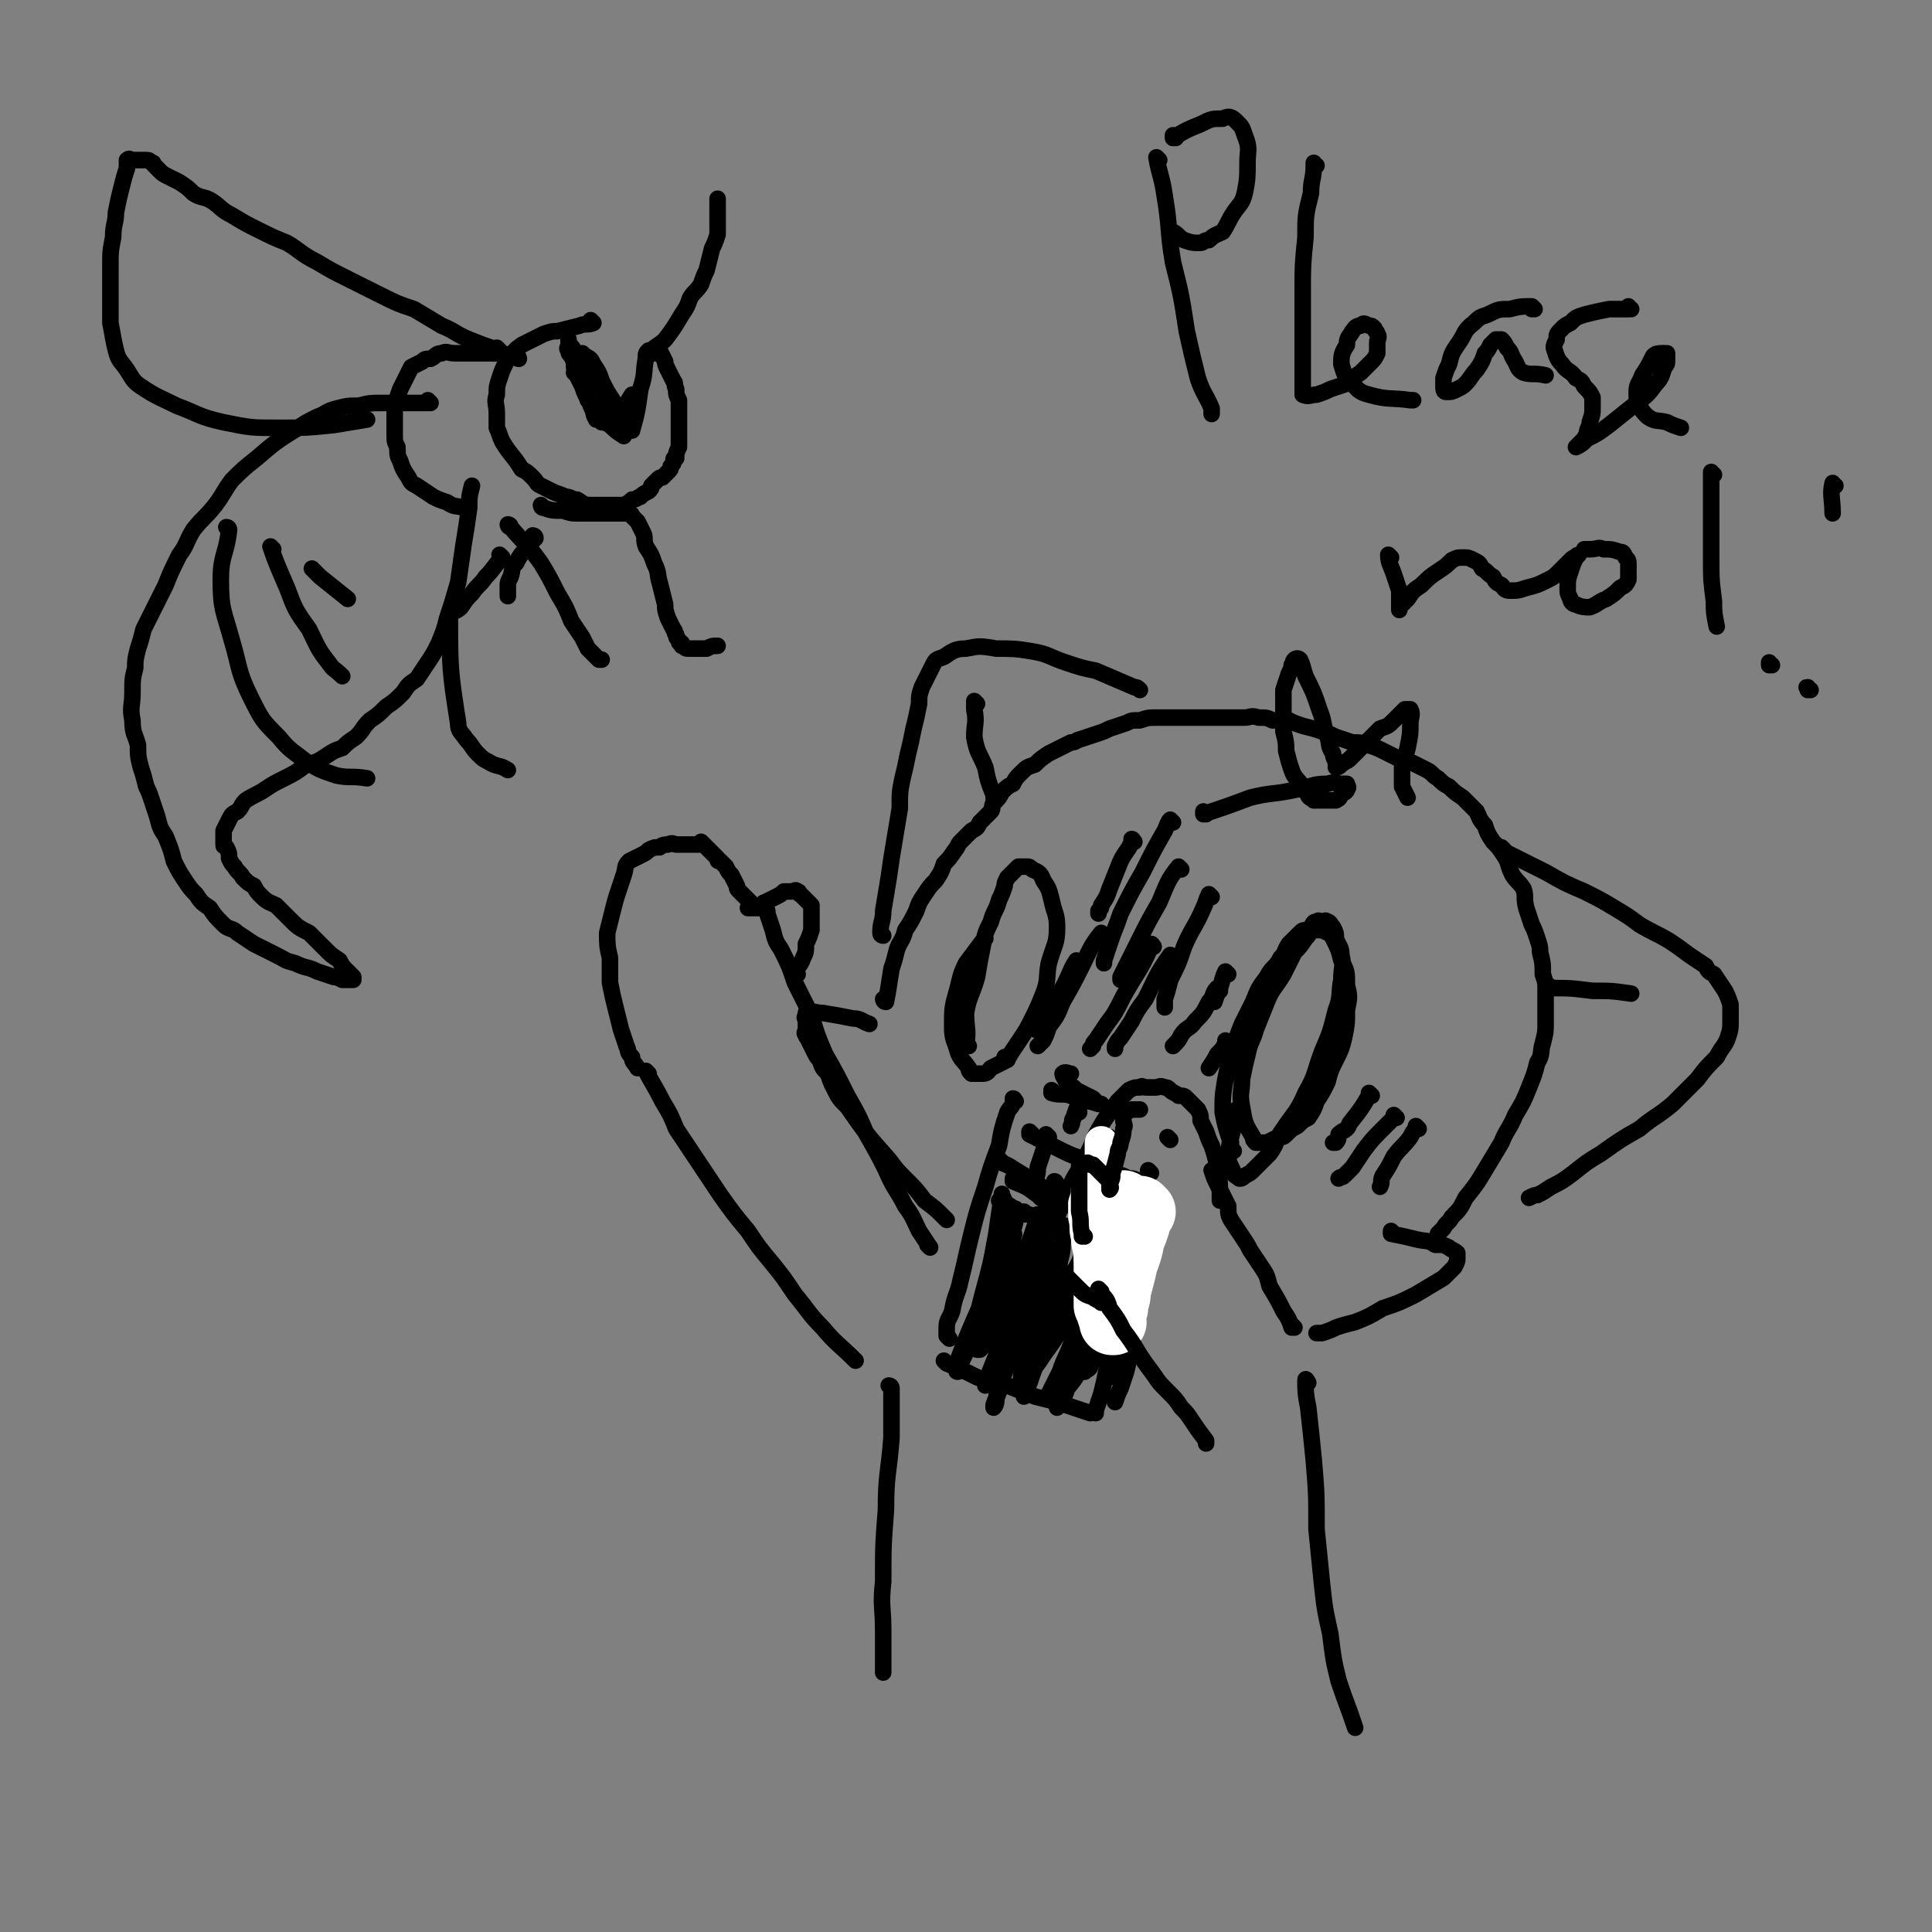 <svg viewBox='0 0 700 700' version='1.1' xmlns='http://www.w3.org/2000/svg' xmlns:xlink='http://www.w3.org/1999/xlink'><rect x="0" y="0" width="700" height="700" fill="#808080" stroke="none"/><g fill='none' stroke='rgb(0,0,0)' stroke-width='6' stroke-linecap='round' stroke-linejoin='round'><path d='M447,417c0,0 -1,-1 -1,-1 0,0 0,0 0,1 0,0 0,0 0,0 0,-2 0,-2 0,-3 -2,-6 -2,-6 -3,-11 0,-6 0,-6 1,-12 1,-5 1,-5 3,-11 1,-4 1,-4 3,-9 2,-4 2,-4 4,-8 2,-5 2,-5 5,-9 2,-4 3,-3 5,-7 2,-2 1,-2 3,-5 2,-2 2,-2 4,-4 1,-1 1,-1 3,-1 2,-1 2,0 3,0 1,0 1,0 2,0 2,1 3,1 4,3 2,4 2,4 3,8 2,4 2,4 2,9 1,4 1,4 0,9 0,5 0,5 -1,10 -1,4 -1,4 -3,8 -2,4 -2,4 -3,8 -2,4 -2,4 -4,7 -1,3 -1,3 -3,6 -2,1 -2,1 -4,3 -2,1 -2,1 -4,3 -1,1 -1,1 -3,1 -2,1 -2,1 -4,2 -1,0 -1,0 -2,0 -1,0 -1,0 -2,0 -1,-1 -1,-1 -1,-2 -3,-5 -3,-5 -4,-11 -1,-5 0,-5 0,-10 1,-5 1,-5 2,-9 1,-5 2,-5 3,-9 2,-5 2,-5 4,-10 2,-5 3,-5 6,-10 2,-4 2,-4 4,-8 2,-2 2,-2 4,-5 1,-1 1,-1 2,-3 0,-1 0,-1 0,-1 1,-2 1,-2 2,-2 1,-1 1,0 2,0 1,0 1,-1 2,0 1,0 1,1 2,2 1,2 1,2 1,4 1,3 2,3 2,6 1,4 0,4 0,9 -1,5 0,6 -2,11 -2,8 -2,8 -5,15 -3,8 -2,8 -6,15 -3,7 -4,7 -8,13 -3,4 -2,5 -5,9 -3,3 -3,3 -6,6 -1,1 -1,1 -3,2 -1,1 -1,1 -2,1 -1,-1 -2,-1 -2,-2 -1,-3 -2,-3 -2,-7 1,-8 2,-8 3,-15 0,-1 0,-1 0,-1 '/><path d='M351,379c0,0 -1,-1 -1,-1 0,0 0,1 0,1 1,-6 0,-6 0,-12 1,-6 2,-6 4,-13 1,-6 1,-6 2,-11 1,-5 1,-5 3,-9 1,-4 2,-4 3,-8 1,-2 1,-2 2,-5 0,-1 0,-1 1,-3 1,-1 1,-1 2,-2 1,-1 1,-1 2,-2 1,0 1,0 3,0 1,0 1,0 2,1 2,1 3,1 4,4 2,3 2,3 3,7 1,5 2,5 2,10 0,6 -1,6 -3,13 -1,5 0,6 -2,11 -2,5 -2,5 -4,9 -2,4 -2,4 -4,7 -2,3 -2,3 -4,6 -1,2 -1,2 -3,3 -2,1 -2,1 -4,2 -1,1 -1,2 -3,2 -2,0 -2,0 -4,0 -1,-1 -1,-1 -1,-2 -2,-3 -3,-3 -4,-6 -1,-4 -2,-4 -2,-9 0,-7 0,-7 2,-14 1,-4 1,-5 3,-9 3,-4 3,-4 6,-8 1,-1 1,-1 1,-1 '/><path d='M424,413c0,0 -1,-1 -1,-1 '/><path d='M391,403c0,0 -1,-1 -1,-1 0,0 0,0 0,1 0,0 0,0 0,0 1,0 0,-1 0,-1 0,0 0,0 0,1 0,0 0,0 0,0 '/><path d='M382,396c0,0 -1,-1 -1,-1 0,0 0,1 0,1 3,1 4,0 7,1 2,1 2,1 5,2 2,0 2,0 5,1 0,0 0,0 1,0 0,0 0,0 0,0 0,0 0,0 0,0 0,0 0,0 -1,0 -1,-1 -1,-1 -2,-2 -2,-1 -2,-1 -4,-2 -2,-1 -2,-1 -3,-2 -1,0 -1,-1 -2,-2 -1,-1 -1,0 -1,-1 -1,-1 -1,-2 -1,-2 1,-1 2,0 3,0 '/><path d='M393,397c0,0 -1,-1 -1,-1 0,0 0,0 0,1 0,0 0,0 0,0 -1,4 -2,4 -3,8 -1,1 0,1 -1,3 '/><path d='M374,411c0,0 -1,-1 -1,-1 0,0 0,0 0,1 0,0 0,0 0,0 6,3 6,3 12,6 6,3 6,2 11,4 4,2 4,1 8,3 '/><path d='M368,399c0,0 -1,-1 -1,-1 0,0 1,0 0,1 0,2 -1,2 -2,4 -2,6 -2,6 -3,12 -3,8 -3,8 -5,15 -3,9 -3,9 -5,17 -2,8 -2,9 -4,17 -1,5 -2,5 -3,11 -1,3 -2,3 -2,6 0,1 0,2 0,3 0,0 0,0 1,1 '/><path d='M343,494c0,0 -1,-1 -1,-1 0,0 0,0 1,1 5,2 5,2 11,5 5,2 5,1 11,3 5,2 5,2 10,4 4,1 4,1 8,2 3,1 3,1 6,2 3,1 3,1 6,2 '/><path d='M396,422c0,0 -1,-1 -1,-1 0,0 0,0 0,1 0,0 0,0 0,0 1,0 1,0 2,0 4,2 4,2 7,3 3,1 3,1 5,2 2,0 2,0 3,1 1,0 1,0 2,1 1,0 1,-1 2,0 1,2 2,2 2,5 1,3 1,4 0,7 0,5 0,5 -1,11 -1,6 0,6 -2,12 -1,7 -2,7 -3,13 -1,6 -1,6 -2,11 -1,5 -1,5 -2,9 -1,3 -1,3 -2,6 -1,2 -1,2 -2,5 '/><path d='M372,429c0,0 -1,-1 -1,-1 0,0 0,0 0,1 5,2 5,3 10,5 6,2 7,2 13,3 2,1 2,1 4,2 '/><path d='M380,412c0,0 -1,-1 -1,-1 -1,2 0,3 -1,6 -1,3 -1,3 -2,6 0,2 0,2 -1,5 0,0 0,0 0,1 '/><path d='M403,413c0,0 -1,-1 -1,-1 -1,0 0,1 -1,2 -2,4 -2,4 -4,7 -2,4 -1,4 -2,7 -1,3 -2,3 -2,5 -1,1 0,1 -1,3 '/><path d='M417,425c0,0 -1,-1 -1,-1 0,0 0,0 0,1 0,0 0,0 0,0 -2,5 -2,5 -4,10 -1,4 -1,4 -2,9 -1,0 -1,0 -1,1 '/><path d='M377,441c0,0 -1,-1 -1,-1 0,0 1,0 0,1 -1,3 -1,3 -2,6 -2,6 -2,6 -4,11 -2,7 -1,7 -3,13 -2,4 -2,4 -3,8 -1,3 -1,3 -2,5 -1,2 -1,2 -2,3 0,0 -1,0 -1,0 0,-3 1,-4 1,-7 0,-1 0,-1 0,-1 '/><path d='M383,429c0,0 -1,-1 -1,-1 0,0 1,0 0,1 -1,4 -1,4 -3,9 -4,11 -4,11 -8,22 -3,10 -3,10 -6,20 -2,6 -2,6 -4,13 -1,3 0,3 -2,7 0,1 -1,1 -2,2 0,0 0,-1 0,-1 2,-5 2,-5 4,-10 4,-10 4,-10 8,-20 3,-7 4,-6 7,-13 2,-5 2,-5 3,-10 1,-1 0,-1 0,-1 0,0 0,0 0,0 0,5 0,5 -1,10 -1,9 -1,9 -3,17 -2,8 -2,8 -3,15 -1,4 -1,4 -2,9 0,2 0,2 -1,4 0,0 0,1 0,1 1,-1 1,-2 2,-3 3,-4 4,-4 7,-9 6,-8 6,-9 11,-18 4,-6 4,-6 7,-12 2,-3 2,-3 4,-6 1,-2 1,-2 2,-4 0,0 -1,-1 -1,-1 0,4 0,5 0,9 -2,9 -2,10 -5,19 -2,8 -3,8 -6,16 -2,5 -2,5 -4,11 -1,2 -1,2 -2,4 0,0 -1,1 -1,1 0,0 1,-2 1,-3 3,-5 4,-5 7,-10 3,-7 3,-7 6,-13 2,-4 2,-4 3,-7 1,-1 1,-1 1,-2 1,0 0,-1 0,-1 0,4 1,5 0,10 0,6 0,6 0,12 -1,5 -1,5 -2,9 -1,3 -1,3 -2,6 0,0 0,0 0,1 '/><path d='M369,439c0,0 -1,-1 -1,-1 0,1 0,2 0,4 -1,5 -2,5 -3,11 -2,9 -2,9 -4,18 -1,5 -1,5 -2,10 -1,3 -1,3 -2,6 -1,1 -1,1 -2,2 0,0 -1,0 -1,0 0,-4 1,-5 1,-9 2,-9 2,-9 4,-19 1,-7 1,-7 3,-15 1,-5 1,-5 2,-10 0,-1 0,-1 -1,-3 0,0 0,-1 0,0 -1,7 -1,7 -2,14 -2,11 -2,11 -5,22 -2,8 -2,8 -4,15 -1,4 -1,4 -3,8 -1,2 -1,2 -2,4 0,0 -1,1 0,1 0,-2 0,-2 0,-4 3,-8 3,-8 6,-15 4,-9 4,-9 8,-18 2,-4 2,-4 4,-8 1,-2 1,-2 2,-4 1,-1 0,-1 0,-2 0,0 0,-1 0,0 0,6 1,7 0,14 0,10 0,10 -1,20 -1,8 -1,8 -2,15 -1,5 -1,5 -2,9 -1,3 -1,2 -2,5 0,0 0,1 0,1 1,-1 1,-2 1,-4 3,-9 3,-9 6,-17 4,-10 4,-10 9,-20 2,-6 3,-6 6,-12 1,-2 1,-2 2,-5 1,-1 1,-1 1,-3 1,0 0,-1 0,0 0,4 0,4 -1,8 -1,9 -2,9 -4,17 -2,8 -3,8 -5,16 -1,5 -1,5 -2,11 -1,2 -1,2 -2,4 0,0 0,1 0,1 1,-2 1,-3 2,-5 3,-9 3,-8 7,-17 3,-10 3,-10 7,-19 2,-5 3,-5 5,-10 2,-3 2,-3 3,-7 1,-1 1,-1 1,-3 1,0 0,-1 0,0 0,1 1,2 0,4 -1,7 0,7 -2,15 -2,10 -2,10 -5,20 -2,7 -3,7 -5,13 -1,3 -1,3 -3,7 0,1 0,1 -1,2 0,0 0,1 0,1 0,-1 0,-1 0,-2 2,-4 2,-4 4,-8 '/><path d='M363,436c0,0 -1,-1 -1,-1 3,1 4,2 7,4 7,2 8,2 15,5 6,2 6,2 13,5 6,1 6,1 11,3 3,1 3,1 5,2 '/><path d='M363,421c0,0 -1,-1 -1,-1 0,0 0,0 0,1 3,1 3,1 6,3 5,3 5,3 11,7 6,3 5,4 11,7 6,3 7,2 13,5 6,2 6,2 11,5 1,0 1,0 1,1 '/><path d='M391,441c0,0 -1,-1 -1,-1 0,0 0,0 0,1 1,1 1,1 1,2 1,6 1,6 2,11 0,8 0,8 0,16 1,5 0,5 0,11 0,4 0,4 0,8 0,2 1,2 0,4 0,1 0,1 -1,1 -1,0 -1,0 -1,0 0,-1 0,-1 0,-2 1,0 0,0 0,0 '/><path d='M413,452c0,0 -1,-1 -1,-1 0,0 0,0 0,1 0,0 0,0 0,0 1,0 0,-1 0,-1 -3,4 -3,5 -6,11 -3,7 -2,7 -5,14 -2,6 -2,6 -4,11 -1,4 0,4 -2,8 0,1 -1,1 -2,2 0,0 0,0 -1,0 0,0 0,0 0,0 '/><path d='M377,455c0,0 -1,-1 -1,-1 0,0 1,0 0,1 0,3 -1,3 -1,7 -1,5 0,5 -1,10 0,5 0,5 0,10 1,3 1,3 2,6 1,2 1,1 2,3 '/><path d='M410,479c0,0 -1,-1 -1,-1 -1,1 -1,2 -1,4 -1,3 -1,3 -2,7 -1,4 -1,4 -2,7 0,1 0,1 0,3 '/><path d='M343,442c0,0 -1,-1 -1,-1 0,0 0,0 1,1 0,0 0,0 0,0 0,0 0,0 -1,-1 -3,-3 -3,-3 -7,-6 -3,-4 -3,-4 -7,-8 -3,-3 -3,-3 -6,-7 -8,-9 -8,-9 -15,-19 -3,-3 -3,-3 -5,-7 -1,-2 -1,-2 -2,-5 -2,-2 -2,-2 -3,-5 -1,-1 -1,-1 -2,-3 -1,-2 -1,-2 -2,-4 0,-1 -1,-1 -1,-2 -1,-1 0,-1 0,-2 0,-1 0,-1 0,-2 0,-1 0,-1 0,-2 0,0 -1,0 0,-1 0,-1 0,-1 0,-1 3,-1 3,0 6,0 6,1 6,1 11,2 3,0 3,1 6,2 '/><path d='M321,363c0,0 -1,-1 -1,-1 0,0 0,1 1,1 1,-5 1,-6 2,-12 1,-3 1,-3 2,-7 1,-3 2,-3 3,-7 2,-3 2,-3 4,-7 1,-3 1,-3 3,-6 2,-3 2,-3 4,-5 2,-3 2,-3 3,-6 2,-2 2,-2 4,-5 1,-1 1,-2 2,-3 2,-2 2,-2 4,-4 2,-1 2,-1 3,-3 2,-2 2,-2 4,-4 1,-1 0,-2 1,-3 2,-2 2,-2 3,-4 2,-2 2,-2 4,-3 1,-2 1,-2 3,-4 2,-2 2,-2 5,-3 2,-2 2,-2 5,-4 2,-1 2,-1 4,-2 2,-1 2,-1 4,-2 2,0 2,-1 3,-1 3,-1 3,-1 6,-2 3,-1 3,-1 5,-2 3,-1 3,-1 6,-2 2,-1 2,-1 5,-1 3,-1 3,-1 6,-1 3,0 3,0 5,0 3,0 3,0 5,0 3,0 3,0 6,0 2,0 2,0 5,0 3,0 3,0 5,0 3,0 3,0 6,0 2,0 2,-1 5,0 3,0 3,0 5,1 3,0 3,0 6,0 2,1 2,1 5,2 4,1 4,1 7,2 3,1 3,1 5,2 3,1 3,1 6,2 3,0 3,0 6,1 3,1 3,1 5,2 2,1 2,1 4,2 2,1 2,1 4,2 2,0 2,0 4,1 2,1 2,1 4,2 2,1 2,2 4,3 2,2 2,2 4,3 2,2 2,2 5,4 2,2 2,2 5,5 1,2 1,3 3,5 1,3 1,3 3,6 2,2 2,2 4,5 2,3 1,3 3,7 2,3 2,2 4,5 1,3 0,3 1,7 1,3 1,3 2,6 1,2 1,2 2,5 1,3 1,3 1,5 1,4 1,4 1,8 1,3 1,3 1,6 0,3 0,3 0,5 0,4 0,4 0,7 0,3 0,3 -1,7 -1,3 0,4 -2,7 -1,4 -1,4 -3,9 -2,5 -2,5 -5,10 -2,5 -3,5 -5,10 -3,5 -3,5 -6,10 -3,5 -3,5 -7,10 -2,4 -2,4 -5,7 -1,2 -2,2 -3,4 -1,1 -1,1 -2,2 0,0 0,0 0,0 '/><path d='M365,384c0,0 -1,-1 -1,-1 0,0 0,0 0,1 0,0 0,0 0,0 1,0 0,-1 0,-1 0,0 0,0 0,1 0,0 0,0 0,0 1,0 0,-1 0,-1 0,0 0,0 0,1 0,0 0,0 0,0 1,0 0,-1 0,-1 '/><path d='M391,349c0,0 -1,-1 -1,-1 -2,3 -2,4 -4,8 -2,4 -3,4 -5,8 -2,3 -2,3 -4,6 0,1 0,1 -1,2 0,1 0,1 -1,1 '/><path d='M400,339c0,0 -1,-1 -1,-1 -4,5 -4,6 -7,12 -3,6 -3,6 -7,13 -2,5 -2,5 -5,9 -1,3 -1,3 -2,5 -1,1 -1,1 -2,2 '/><path d='M418,343c0,0 -1,-1 -1,-1 0,0 1,0 0,1 -4,9 -5,9 -10,18 -3,6 -3,6 -6,10 -2,3 -2,3 -4,6 -1,1 -1,1 -1,2 -1,1 -1,1 -1,1 '/><path d='M425,347c0,0 -1,-1 -1,-1 -5,7 -5,8 -9,16 -3,4 -3,4 -5,8 -2,3 -2,3 -4,6 -1,1 -1,1 -2,3 0,0 0,0 0,1 0,0 0,0 0,0 '/><path d='M442,359c0,0 -1,-1 -1,-1 -2,2 -1,3 -3,5 -2,4 -2,4 -5,7 -2,3 -3,2 -5,5 -1,2 -1,2 -3,4 '/><path d='M445,378c0,0 -1,-1 -1,-1 0,0 0,0 0,1 0,0 0,0 0,0 -1,2 -1,2 -3,4 -1,2 -1,2 -3,5 0,0 0,0 0,0 '/><path d='M497,397c0,0 -1,-1 -1,-1 0,0 0,0 0,1 -3,5 -3,5 -7,10 -1,3 -2,2 -4,4 0,1 0,2 -1,3 0,0 0,0 -1,0 '/><path d='M506,405c0,0 -1,-1 -1,-1 0,0 0,0 0,1 -2,2 -2,2 -4,4 -4,4 -4,4 -7,8 -2,3 -2,3 -4,6 -2,2 -2,2 -3,3 -1,1 -1,0 -2,1 '/><path d='M514,409c0,0 -1,-1 -1,-1 0,0 0,0 0,1 -1,1 -1,1 -2,3 -3,4 -3,3 -6,7 -2,4 -2,4 -4,7 -1,2 0,2 -1,4 '/><path d='M320,339c0,0 -1,0 -1,-1 0,-4 1,-4 1,-8 1,-6 1,-6 2,-12 1,-7 1,-7 2,-13 1,-6 1,-6 2,-12 0,-6 0,-6 1,-11 1,-4 1,-4 2,-9 1,-4 1,-4 2,-9 1,-4 1,-4 2,-9 0,-3 0,-3 1,-6 1,-2 1,-2 2,-4 1,-2 1,-2 2,-4 1,-2 1,-2 4,-3 3,-2 4,-3 8,-3 5,-1 5,-1 11,0 6,0 7,0 13,1 6,1 6,2 12,4 6,2 6,2 11,3 7,3 7,3 14,6 1,0 1,0 2,1 '/><path d='M545,308c0,0 -1,-1 -1,-1 0,0 0,0 0,1 2,1 2,1 4,2 6,3 6,3 12,6 7,4 7,4 14,7 6,3 6,3 11,6 5,3 5,3 9,6 5,3 6,3 11,6 3,2 3,2 7,5 3,2 3,2 6,4 1,2 1,2 3,3 2,3 2,3 4,6 1,2 1,2 2,5 0,3 0,3 0,5 0,4 0,4 -1,7 -1,3 -2,3 -4,7 -4,4 -4,4 -7,8 -5,5 -5,5 -9,9 -6,5 -6,4 -12,9 -7,4 -7,4 -14,9 -5,3 -5,3 -10,7 -4,3 -4,3 -8,5 -3,2 -3,2 -5,3 -1,0 -1,0 -3,1 0,0 0,0 0,0 '/><path d='M562,358c0,0 -1,-1 -1,-1 0,0 0,1 0,1 8,0 8,0 16,1 7,0 7,0 14,1 0,0 0,0 0,0 '/><path d='M354,255c0,0 -1,-1 -1,-1 0,1 0,2 0,3 1,5 0,5 0,10 1,6 2,6 4,11 1,5 1,5 3,10 0,0 0,0 0,1 '/><path d='M437,295c0,0 -1,-1 -1,-1 0,0 0,0 0,1 0,0 0,0 0,0 1,0 0,-1 0,-1 0,0 0,1 0,1 9,-3 9,-3 17,-6 8,-2 8,-1 17,-3 6,-1 5,-2 11,-2 3,-1 3,0 5,0 1,0 1,0 2,0 0,0 0,0 0,0 0,1 1,1 0,2 0,1 -1,1 -2,2 -1,1 0,1 -2,2 0,0 0,0 -1,0 -1,0 -1,0 -2,0 -1,0 -1,0 -2,0 -2,0 -2,0 -3,0 -1,-1 -2,-1 -2,-2 -1,-1 -1,-2 -2,-3 -2,-3 -3,-3 -4,-6 -1,-3 -1,-3 -2,-7 0,-3 0,-3 -1,-7 0,-4 0,-4 0,-8 0,-3 0,-4 0,-7 1,-3 1,-3 2,-6 1,-2 1,-2 1,-3 1,-1 0,-1 1,-2 0,0 1,-1 2,0 1,2 1,3 2,6 3,6 3,6 5,12 2,5 1,5 3,10 1,3 0,3 2,6 0,2 1,2 1,4 1,0 0,1 0,1 1,0 1,0 2,-1 1,-1 2,-1 3,-2 2,-2 2,-2 4,-4 1,-1 1,-1 3,-3 2,-2 2,-2 4,-4 3,-1 3,-1 5,-3 2,-2 2,-2 4,-4 0,0 0,0 1,0 1,0 1,0 1,0 1,2 0,3 0,5 0,4 0,4 -1,9 -1,4 -1,4 -2,7 0,4 0,4 0,7 1,2 1,2 2,4 '/><path d='M505,447c0,0 -1,-1 -1,-1 0,0 0,0 0,1 0,0 0,0 0,0 5,1 5,1 9,2 4,1 4,0 7,2 3,0 3,0 5,1 1,1 2,1 3,2 0,1 0,1 0,2 0,1 0,1 -1,3 -2,2 -2,2 -4,4 -5,3 -5,3 -10,6 -6,3 -6,3 -12,5 -5,3 -5,3 -10,5 -4,1 -4,1 -7,2 -2,1 -2,1 -5,2 -1,0 -1,0 -2,0 '/><path d='M337,452c0,0 -1,-1 -1,-1 0,0 0,0 1,1 0,0 0,0 0,0 -2,-3 -2,-3 -4,-6 -2,-4 -2,-5 -5,-9 -3,-6 -4,-6 -7,-13 -3,-6 -3,-6 -7,-13 -3,-7 -3,-7 -7,-14 -4,-8 -4,-8 -8,-15 -3,-7 -3,-7 -5,-14 -3,-6 -3,-6 -6,-12 -2,-6 -2,-6 -5,-12 -2,-3 -2,-3 -3,-7 -1,-3 -1,-3 -2,-6 0,-1 0,-1 0,-1 '/><path d='M469,481c0,0 -1,-1 -1,-1 0,0 0,0 0,1 0,0 0,0 0,0 -1,-3 -1,-3 -3,-6 -2,-4 -2,-4 -5,-9 -1,-4 -1,-4 -3,-7 -2,-3 -2,-3 -4,-6 -1,-2 -1,-2 -3,-5 -2,-3 -2,-3 -4,-6 -1,-2 -1,-2 -1,-5 -1,-2 -1,-2 -2,-4 -1,-2 -1,-2 -2,-4 -1,-2 -1,-2 -2,-5 '/><path d='M443,435c0,0 -1,-1 -1,-1 0,0 0,0 0,1 0,0 0,0 0,0 0,-7 0,-7 -1,-13 -1,-4 -1,-4 -2,-7 -1,-2 -1,-2 -2,-5 -1,-2 -1,-2 -2,-4 0,-2 0,-2 -1,-4 -1,-1 -1,-1 -2,-2 -1,-1 -1,-1 -2,-2 -1,-1 -1,-1 -3,-1 -1,-1 -2,-1 -3,-2 -1,-1 -1,-1 -2,-1 -2,-1 -2,0 -3,0 -2,0 -2,0 -4,0 -1,0 -1,-1 -2,0 -2,0 -2,0 -4,1 -2,2 -2,2 -4,4 -3,4 -3,4 -5,7 -3,5 -3,5 -5,10 -3,6 -3,6 -6,11 -2,4 -2,4 -3,8 -2,3 -2,3 -3,6 0,2 0,2 -1,4 0,0 0,0 0,0 '/></g>
<g fill='none' stroke='rgb(255,255,255)' stroke-width='24' stroke-linecap='round' stroke-linejoin='round'><path d='M414,439c0,0 -1,-1 -1,-1 0,0 0,0 0,1 -1,5 -1,5 -3,10 -1,6 -2,6 -3,11 -1,4 -1,4 -2,8 0,3 -1,3 -1,6 -1,2 -1,2 -1,3 0,1 0,1 0,2 0,0 1,0 0,0 0,-1 0,-1 0,-1 -1,-2 -1,-2 -1,-4 -1,-4 0,-4 -1,-8 0,-4 0,-4 0,-7 0,-3 0,-3 0,-6 0,-2 0,-2 0,-5 0,-1 0,-1 0,-2 0,-1 0,-1 0,-2 0,0 0,1 0,2 0,3 0,3 0,6 0,5 0,5 0,10 0,3 0,3 0,7 0,1 0,1 0,3 0,0 0,0 0,1 0,0 0,0 0,0 0,-1 0,-1 0,-2 0,-2 0,-2 0,-5 0,-4 0,-4 0,-8 1,-3 1,-3 1,-7 1,-3 1,-3 2,-7 0,-2 0,-2 2,-5 0,-2 0,-1 1,-3 0,0 0,0 0,0 '/></g>
<g fill='none' stroke='rgb(0,0,0)' stroke-width='6' stroke-linecap='round' stroke-linejoin='round'><path d='M400,451c0,0 -1,-1 -1,-1 0,0 0,0 0,1 0,0 0,0 0,0 1,0 0,-1 0,-1 0,0 0,0 0,1 0,0 0,0 0,0 1,0 1,-1 0,-1 -4,-2 -4,-2 -8,-4 -2,-1 -2,0 -4,-1 -1,-1 -1,-1 -2,-1 -1,-1 -1,0 -2,0 -1,0 -1,-1 -2,0 -1,0 -1,1 -1,2 -1,3 -1,3 -1,5 1,3 1,3 2,5 1,2 1,2 3,4 1,2 2,2 3,3 2,2 2,2 4,4 2,2 2,2 5,3 1,1 2,1 3,2 '/><path d='M399,468c0,0 -1,-1 -1,-1 0,0 0,0 0,1 2,2 3,2 4,6 3,4 3,4 5,8 3,4 3,4 6,9 2,3 2,3 5,7 2,3 2,3 5,6 3,3 3,3 5,6 2,2 2,2 4,5 2,3 2,3 5,7 0,0 0,0 0,1 '/><path d='M289,353c0,0 -1,-1 -1,-1 0,0 0,0 1,1 0,0 0,0 0,0 0,0 -1,0 -1,-1 1,-2 2,-2 3,-5 1,-2 1,-2 1,-5 1,-2 1,-2 2,-5 0,-2 0,-2 0,-3 0,-1 0,-1 0,-3 0,0 0,0 0,-1 0,-1 0,-1 0,-2 -1,-1 -1,-1 -2,-2 -1,-1 -1,-1 -2,-2 -1,0 0,-1 -1,-1 -1,-1 -1,0 -2,0 -1,0 -1,0 -3,0 -1,1 -1,1 -3,2 -2,1 -2,1 -4,2 -1,0 0,1 -1,2 -1,0 -1,0 -2,0 -1,0 -1,0 -2,0 0,0 -1,0 -1,0 0,-1 1,-1 1,-2 -1,-1 -1,-1 -2,-2 -1,-1 -1,-1 -2,-2 -1,-1 -1,-1 -1,-2 -1,-2 -1,-2 -2,-4 -1,-1 -1,-1 -2,-3 -1,-1 -1,-1 -2,-2 -1,0 -1,0 -1,-1 -1,-1 -1,-1 -2,-2 -1,-1 -1,-1 -2,-2 -1,-1 -1,-1 -2,-2 0,0 -1,1 -1,1 -2,0 -2,0 -3,0 -1,0 -1,0 -3,0 -1,0 -1,0 -2,0 -1,0 -1,-1 -3,0 -1,0 -2,0 -3,1 -2,0 -2,0 -4,1 -1,1 -1,1 -3,2 -2,1 -2,1 -4,2 -2,2 -1,2 -2,5 -1,3 -1,3 -2,6 -1,3 -1,3 -2,7 -1,4 -1,4 -2,8 0,4 0,5 1,9 0,5 0,5 0,9 1,5 1,5 2,9 1,4 1,4 2,8 1,3 1,3 2,6 1,2 0,2 2,4 0,2 1,2 2,4 '/><path d='M235,389c0,0 -1,-1 -1,-1 0,0 0,0 1,1 0,0 0,0 0,0 0,0 -1,-1 -1,-1 2,4 3,5 6,11 3,5 3,5 5,10 4,6 4,6 8,12 4,6 4,6 8,12 5,7 5,7 10,13 4,6 4,6 9,12 4,5 4,5 8,11 5,6 5,7 10,12 5,6 6,6 12,12 '/></g>
<g fill='none' stroke='rgb(255,255,255)' stroke-width='12' stroke-linecap='round' stroke-linejoin='round'><path d='M396,456c0,0 -1,-1 -1,-1 0,0 0,0 0,1 0,0 0,0 0,0 1,0 0,-1 0,-1 0,0 0,1 0,1 0,-4 -1,-4 -1,-8 -1,-3 0,-3 -1,-7 0,-2 0,-3 0,-5 1,-3 1,-3 1,-5 1,-3 1,-3 2,-5 1,-2 1,-2 2,-3 1,-2 1,-2 2,-4 0,-1 -1,-1 -1,-1 0,-1 0,-1 0,-2 0,-1 0,-1 0,-2 0,0 0,1 0,1 0,1 1,1 0,3 0,3 0,3 0,7 -1,5 -1,5 -2,10 0,6 0,7 0,12 1,4 1,4 2,7 '/></g>
<g fill='none' stroke='rgb(0,0,0)' stroke-width='6' stroke-linecap='round' stroke-linejoin='round'><path d='M393,448c0,0 -1,-1 -1,-1 0,0 0,0 0,1 0,0 0,0 0,0 1,0 0,0 0,-1 -1,-4 0,-4 -1,-8 0,-3 0,-3 0,-6 0,-3 0,-3 0,-5 0,-1 0,-1 0,-2 0,-1 0,-1 0,-2 0,-1 0,-1 0,-2 1,0 1,0 2,0 1,-1 1,-1 2,0 0,0 1,0 1,0 1,1 1,1 2,2 1,1 1,1 2,2 1,1 1,1 2,2 0,1 0,1 0,2 1,0 0,1 0,1 0,0 0,0 0,0 0,-1 0,-1 0,-2 1,-2 1,-2 1,-4 1,-3 1,-3 2,-7 0,-2 1,-2 1,-4 1,-3 1,-3 1,-5 1,-1 0,-2 0,-3 0,-1 0,-1 0,-2 1,-1 1,-1 3,-2 1,0 2,0 3,0 '/><path d='M323,503c0,0 -1,-1 -1,-1 0,0 1,0 1,1 0,9 0,9 0,18 -1,13 -2,13 -2,26 -1,13 -1,13 -1,26 -1,9 0,9 0,18 0,7 0,7 0,15 '/><path d='M474,501c0,0 -1,-2 -1,-1 0,4 0,5 1,10 1,9 1,9 2,19 1,12 1,12 1,25 1,10 1,10 2,20 1,9 1,9 3,18 1,8 1,9 3,17 3,9 3,8 6,17 '/><path d='M368,428c0,0 -1,-1 -1,-1 0,0 0,0 0,1 5,2 5,2 9,5 1,0 1,0 1,1 '/><path d='M372,440c0,0 -1,-1 -1,-1 0,0 0,0 0,1 '/><path d='M411,305c0,0 -1,-1 -1,-1 0,0 1,0 0,1 -1,3 -2,3 -4,7 -2,5 -2,5 -4,10 -1,3 -1,3 -3,6 0,1 0,1 -1,2 0,0 0,1 0,1 '/><path d='M425,298c0,0 -1,-1 -1,-1 -1,1 -1,2 -2,4 -4,7 -4,7 -8,15 -4,7 -4,7 -8,15 -2,6 -2,5 -4,11 -1,3 -1,3 -2,6 0,0 0,0 0,1 '/><path d='M428,315c0,0 -1,-1 -1,-1 -4,5 -4,6 -7,13 -4,7 -4,7 -8,15 -2,4 -2,4 -4,8 -1,2 -1,2 -2,4 0,0 0,0 0,1 '/><path d='M439,325c0,0 -1,-1 -1,-1 -1,2 -1,3 -2,5 -3,7 -4,7 -7,14 -2,6 -2,6 -5,12 -1,4 -1,4 -2,7 0,1 0,1 0,3 0,0 0,0 0,0 '/><path d='M445,353c0,0 -1,-1 -1,-1 -1,2 -1,3 -2,6 -1,2 -1,2 -2,5 '/><path d='M215,117c0,0 -1,-1 -1,-1 0,0 1,1 1,1 -2,1 -3,0 -5,1 -4,1 -4,1 -8,2 -2,0 -2,0 -5,1 -2,1 -2,1 -4,2 -2,1 -2,1 -4,2 -1,1 -2,1 -3,3 -2,1 -2,2 -3,4 -1,2 -1,2 -2,5 -1,3 -1,3 -1,6 -1,3 0,3 0,7 0,2 0,2 0,5 1,2 1,3 2,5 3,5 4,5 7,10 2,1 2,1 4,3 2,2 1,2 3,3 2,1 2,1 4,2 2,1 3,1 5,2 2,0 2,1 4,1 2,1 2,2 5,2 1,0 1,0 3,0 3,0 3,0 5,0 2,0 2,0 4,0 2,-1 2,-1 3,-2 2,0 2,-1 3,-1 1,-1 1,-1 3,-2 1,-1 1,-1 1,-2 1,-1 1,-1 2,-2 1,-1 1,-1 2,-1 1,-1 1,-1 2,-2 1,-1 1,-1 1,-2 1,-1 1,-1 1,-2 0,-1 0,-1 1,-1 0,-2 0,-2 1,-4 0,-2 0,-2 0,-5 0,-2 0,-2 0,-5 0,-2 0,-2 0,-4 0,-2 0,-2 0,-3 -1,-2 -1,-2 -1,-4 -1,-2 0,-2 -1,-3 -1,-2 -1,-2 -2,-4 -1,-2 -1,-2 -1,-3 -1,-2 -1,-2 -2,-4 0,0 0,0 0,0 '/><path d='M188,130c0,0 -1,-1 -1,-1 0,0 0,1 1,1 0,0 0,0 0,0 0,0 0,-1 -1,-1 -5,-1 -6,-1 -11,-1 -3,0 -3,0 -6,0 -2,0 -2,0 -5,0 -3,0 -3,-1 -5,0 -2,0 -2,1 -4,2 -2,0 -2,0 -3,1 -2,1 -2,1 -4,2 -1,2 -1,2 -2,4 -1,2 -1,2 -2,4 -1,3 -1,3 -2,5 0,3 0,3 0,6 0,3 0,3 0,5 0,3 0,3 1,5 0,3 0,3 1,5 1,3 1,3 3,6 1,2 1,2 3,3 3,2 3,2 6,4 2,1 2,1 5,2 3,2 3,1 6,2 '/><path d='M156,146c0,0 -1,-1 -1,-1 0,0 1,1 1,1 -2,0 -2,0 -4,0 -3,0 -3,0 -6,0 -4,0 -4,0 -7,0 -5,0 -5,0 -9,1 -4,0 -4,0 -8,1 -4,1 -4,2 -7,3 -4,2 -4,2 -7,4 -8,5 -8,5 -15,11 -5,4 -5,4 -9,8 -3,4 -3,5 -6,9 -4,5 -4,4 -8,9 -3,5 -2,5 -5,9 -3,6 -3,6 -5,11 -2,4 -2,4 -4,8 -2,4 -2,4 -4,8 -1,4 -1,4 -2,7 -1,4 -1,4 -1,7 -1,4 -1,4 -1,9 0,5 -1,5 0,10 0,5 1,5 2,9 0,4 0,4 1,8 1,3 1,3 2,7 1,2 1,2 2,5 1,3 1,3 2,6 1,4 1,4 3,7 2,5 2,5 3,9 2,4 2,4 4,7 2,3 2,3 4,5 2,3 2,3 5,5 2,3 2,3 5,6 2,2 3,1 5,3 3,2 3,2 6,4 4,2 4,2 8,4 4,2 3,2 7,3 4,2 4,1 8,3 3,1 3,1 6,2 1,0 1,0 3,1 1,0 1,0 2,0 1,0 1,0 2,0 0,0 0,0 0,0 0,-1 0,-1 0,-1 -1,-1 -1,-1 -2,-2 -2,-2 -2,-2 -3,-4 -3,-2 -3,-2 -5,-4 -3,-3 -3,-3 -6,-6 -4,-2 -4,-2 -7,-5 -2,-2 -2,-2 -5,-5 -2,-1 -3,-1 -5,-3 -2,-2 -2,-2 -3,-4 -2,-1 -2,-1 -4,-3 -1,-2 -2,-2 -3,-4 -1,-1 -1,-1 -2,-3 0,-2 0,-2 -1,-4 -1,-1 -1,0 -1,-1 0,-1 0,-2 0,-3 0,-1 0,-1 0,-2 1,-2 1,-2 2,-4 1,-2 1,-2 3,-3 2,-2 1,-2 3,-4 3,-2 4,-2 7,-4 3,-2 3,-2 7,-4 4,-2 4,-2 8,-5 4,-1 4,-1 7,-3 3,-2 3,-2 6,-3 2,-2 2,-2 5,-4 3,-3 2,-3 5,-6 3,-2 3,-2 6,-5 3,-2 3,-2 6,-5 2,-3 2,-3 5,-5 2,-3 2,-3 4,-6 2,-3 2,-3 4,-7 2,-5 2,-5 3,-9 2,-6 2,-6 4,-13 1,-7 1,-7 2,-14 1,-6 1,-6 2,-13 0,-4 0,-4 1,-8 '/><path d='M230,144c0,0 -1,-1 -1,-1 0,0 0,1 1,1 0,0 0,0 0,0 0,0 0,-1 -1,-1 -2,3 -2,4 -5,7 -1,2 -1,2 -2,3 -1,0 -1,0 -2,0 -1,0 -1,0 -2,0 -1,-1 -1,-1 -2,-1 -1,-2 -1,-2 -1,-3 -1,-2 -1,-2 -2,-5 -1,-2 -1,-2 -2,-5 0,-2 0,-2 0,-5 0,-1 0,-1 0,-2 0,-1 0,-1 0,-2 0,-1 -1,-1 0,-2 0,0 0,0 1,1 2,1 2,1 3,3 2,3 2,3 3,6 2,4 2,4 4,7 1,2 2,2 2,4 0,1 0,1 0,3 0,1 0,1 0,2 0,0 -1,0 -1,0 -1,0 -1,0 -2,0 -1,-1 -1,-1 -2,-1 -1,-2 -1,-2 -2,-3 -2,-3 -2,-3 -4,-5 -1,-3 -1,-4 -2,-7 -1,-2 -1,-2 -3,-5 0,-2 0,-2 -1,-4 -1,-1 -1,-1 -1,-2 -1,-1 0,-1 0,-2 0,-1 0,-1 0,-2 0,0 0,1 0,1 1,2 1,1 2,3 3,4 2,4 5,7 2,4 2,4 5,7 2,3 1,3 3,6 2,3 2,2 3,5 1,0 1,0 1,0 '/><path d='M209,136c0,0 -1,-1 -1,-1 0,0 1,1 1,1 1,2 1,2 2,4 1,3 1,3 3,6 2,3 2,3 4,5 1,2 1,2 3,3 2,2 2,2 5,4 '/><path d='M229,156c0,0 -1,-1 -1,-1 0,0 1,1 1,1 2,-7 2,-8 3,-15 2,-6 1,-6 2,-11 0,-2 0,-2 1,-3 '/><path d='M237,128c0,0 -1,-1 -1,-1 0,0 0,1 1,1 0,0 0,0 0,0 0,0 -1,0 -1,-1 2,-2 3,-2 5,-4 3,-4 3,-4 6,-9 2,-3 2,-3 3,-6 2,-3 2,-2 4,-5 1,-3 1,-3 2,-5 1,-4 1,-4 2,-8 1,-2 1,-2 2,-5 0,-3 0,-3 0,-5 0,-2 0,-2 0,-4 0,-2 0,-2 0,-4 '/><path d='M181,127c0,0 -1,-1 -1,-1 0,0 0,1 1,1 0,0 0,0 0,0 -6,-2 -6,-2 -11,-4 -5,-2 -5,-3 -10,-5 -5,-3 -5,-3 -10,-6 -6,-2 -6,-2 -12,-5 -6,-3 -6,-3 -12,-6 -6,-3 -6,-3 -11,-6 -6,-3 -6,-4 -11,-7 -5,-2 -5,-2 -11,-5 -4,-2 -4,-2 -9,-5 -4,-2 -4,-3 -7,-5 -3,-2 -4,-1 -7,-3 -2,-2 -2,-2 -5,-4 -2,-1 -2,-1 -4,-2 -2,-1 -2,-1 -3,-2 -1,-1 -1,-1 -2,-2 -1,-1 0,-1 -1,-1 -1,-1 -1,-1 -2,-1 -1,0 -1,0 -2,0 -1,0 -1,0 -2,0 -1,0 -1,0 -1,0 -1,0 -1,-1 -2,0 0,1 0,1 0,3 -1,3 -1,3 -2,7 -1,4 -1,4 -2,9 0,4 -1,4 -1,9 -1,5 -1,5 -1,11 0,5 0,5 0,10 0,5 0,5 0,10 1,5 1,6 2,10 1,4 2,4 4,7 2,3 2,4 5,6 6,4 7,4 13,7 8,3 8,4 17,6 10,2 10,2 20,2 10,0 10,0 20,-1 6,-1 6,-1 12,-2 '/><path d='M197,184c0,0 -1,-1 -1,-1 0,0 0,1 1,1 0,0 0,0 0,0 0,0 -1,-1 -1,-1 0,0 0,1 1,1 0,0 0,0 0,0 3,1 3,1 7,1 3,1 3,1 6,1 2,0 2,0 5,0 1,0 1,0 3,0 1,0 1,0 3,0 1,0 1,0 2,0 1,0 1,0 2,0 1,0 1,0 2,0 0,0 1,-1 1,0 1,0 1,1 1,1 1,1 1,1 2,2 1,2 1,2 2,4 1,2 0,2 1,5 2,3 2,3 3,6 2,4 1,4 2,7 1,4 1,4 2,8 0,2 0,2 1,5 1,2 1,2 2,4 1,1 0,1 1,2 0,1 0,1 1,2 0,1 0,1 1,1 0,1 0,1 0,1 1,0 1,1 2,1 2,0 2,0 4,0 1,0 1,0 3,0 2,-1 2,-1 4,-1 '/><path d='M185,191c0,0 -1,-1 -1,-1 0,0 0,1 1,1 0,0 0,0 0,0 0,0 -1,-1 -1,-1 0,0 1,0 1,1 5,6 6,6 11,13 3,5 3,5 6,11 3,5 3,5 5,10 2,3 2,3 4,6 1,2 1,2 2,4 1,1 1,1 2,2 1,1 1,1 2,2 0,0 0,0 1,0 '/><path d='M194,195c0,0 -1,-1 -1,-1 0,0 0,1 1,1 0,0 0,0 0,0 0,0 -1,-1 -1,-1 0,0 1,0 1,1 -1,1 -1,1 -2,2 -3,4 -3,3 -5,7 -2,2 -1,2 -2,5 -1,2 -1,2 -1,3 0,2 0,2 0,3 0,1 0,1 0,1 '/><path d='M182,202c0,0 -1,-1 -1,-1 0,0 0,1 1,1 0,0 0,0 0,0 -3,3 -3,4 -6,7 -2,3 -3,3 -5,6 -2,2 -2,2 -4,5 -2,2 -3,1 -4,3 0,19 0,20 3,39 0,3 1,3 3,6 2,2 2,3 4,5 2,2 2,2 4,3 3,2 4,1 7,3 '/><path d='M83,192c0,0 0,-1 -1,-1 0,0 1,0 1,1 -1,9 -3,9 -3,18 0,11 1,11 4,22 3,10 2,11 7,21 4,8 4,8 10,14 4,5 5,5 10,9 5,3 5,3 11,5 5,1 5,0 11,1 '/><path d='M99,199c0,0 -1,-1 -1,-1 2,6 3,8 6,15 3,8 3,8 8,15 3,6 3,7 7,12 2,3 2,2 5,5 '/><path d='M114,207c0,0 -1,-1 -1,-1 1,1 2,2 3,3 5,4 5,4 10,8 '/><path d='M426,50c0,0 -1,0 -1,-1 0,0 0,1 0,1 0,0 0,0 0,0 5,-3 5,-3 10,-5 4,-2 4,-2 8,-2 2,-1 3,-1 5,1 2,2 2,2 3,5 2,5 1,5 1,10 0,5 0,6 -1,11 -1,4 -2,4 -4,7 -2,3 -2,4 -4,7 -2,1 -3,1 -5,3 -2,0 -2,1 -3,1 -3,0 -3,0 -6,-1 -2,-1 -2,-2 -4,-3 '/><path d='M420,58c0,0 -1,-1 -1,-1 1,6 2,7 3,14 2,12 1,12 3,24 3,12 3,12 5,25 2,9 2,9 4,17 2,6 3,6 5,11 0,1 0,1 0,2 '/><path d='M477,60c0,0 -1,0 -1,-1 0,0 0,1 0,1 0,5 -1,5 -1,10 -2,8 -2,8 -2,16 -1,10 -1,10 -1,19 0,8 0,8 0,15 0,5 0,5 0,10 0,3 0,3 0,7 0,1 0,1 0,3 0,2 0,2 0,3 2,1 3,0 5,0 3,-1 3,-1 5,-2 3,-1 3,-1 6,-2 2,-2 2,-2 5,-4 2,-2 2,-2 4,-4 1,-1 1,-1 2,-3 0,-2 0,-2 0,-4 0,-1 1,-2 0,-3 0,-1 -1,-1 -1,-2 -1,-1 -1,-1 -2,-1 -2,-1 -2,-1 -3,0 -2,0 -2,1 -3,2 -1,2 -2,2 -2,5 -2,3 -2,4 -2,7 1,3 1,4 3,6 3,3 3,4 7,5 7,2 8,1 15,2 1,0 1,0 1,0 '/><path d='M556,112c0,0 -1,-1 -1,-1 0,0 0,1 0,1 0,0 0,0 0,0 1,0 0,-1 0,-1 -4,0 -4,0 -8,1 -4,0 -4,0 -8,2 -3,1 -3,1 -5,3 -4,3 -3,4 -6,8 -2,3 -2,3 -3,7 -1,2 -1,2 -2,5 0,2 0,2 0,3 0,1 0,2 1,2 2,0 2,0 4,-1 2,-1 2,-1 3,-2 2,-2 2,-3 4,-5 2,-3 2,-3 3,-6 1,-1 1,-1 2,-3 1,-1 1,-1 2,-2 1,0 1,0 2,0 0,0 0,0 0,0 1,1 1,1 2,3 2,2 1,2 3,5 1,2 1,3 3,4 3,1 4,0 8,1 '/><path d='M591,112c-1,0 -1,-1 -1,-1 0,0 0,1 0,1 -3,0 -4,0 -7,0 -5,1 -5,1 -9,2 -3,1 -3,1 -5,3 -2,1 -2,1 -3,2 -2,2 -2,2 -2,4 -1,2 -1,2 -1,3 1,3 1,4 3,6 2,3 3,2 5,5 2,1 2,1 3,3 2,2 2,2 3,4 0,2 0,2 0,4 0,2 0,2 -1,5 0,2 -1,2 -1,4 -1,2 -1,2 -2,3 -1,1 -1,1 -2,2 0,0 0,0 0,0 2,-1 2,-1 4,-3 4,-2 4,-2 8,-5 5,-4 5,-4 10,-8 4,-3 4,-3 7,-7 2,-2 2,-3 3,-6 1,-1 1,-1 1,-3 0,-1 0,-1 0,-2 -1,0 -1,0 -2,0 -1,0 -2,0 -3,1 -2,4 -2,4 -4,7 -1,3 -2,3 -2,6 0,3 0,3 1,5 1,2 1,2 3,4 3,2 3,1 7,2 2,1 2,1 5,2 '/><path d='M504,202c0,0 -1,-1 -1,-1 0,3 1,4 2,7 1,3 1,3 2,6 0,2 0,2 0,4 0,1 0,2 0,3 0,0 0,-1 0,-1 2,-2 2,-2 3,-3 2,-3 2,-3 5,-5 3,-3 3,-3 6,-5 3,-2 3,-2 5,-4 2,-1 2,-1 4,-1 2,0 2,0 4,1 2,1 2,1 3,3 2,1 2,2 4,3 1,2 1,2 3,3 1,1 1,2 3,2 3,0 3,0 6,-1 4,-1 4,-1 8,-3 2,-1 2,-1 4,-3 2,-2 2,-2 4,-4 1,-1 1,-1 2,-1 1,-1 1,-1 1,-1 0,0 0,0 0,0 0,0 -1,0 -1,1 -1,2 -1,2 -2,5 -1,3 -1,3 -1,6 0,2 0,2 1,4 0,1 1,2 2,2 2,1 3,1 5,1 3,-1 3,-2 6,-3 3,-2 3,-2 5,-4 2,-1 2,-1 3,-3 0,-2 0,-3 0,-5 0,-2 0,-2 -1,-3 -1,-2 -1,-2 -2,-2 -3,-1 -3,-1 -6,-1 -2,-1 -2,0 -5,0 -1,0 -1,0 -2,0 0,0 0,0 0,0 '/><path d='M621,172c-1,0 -1,-1 -1,-1 0,0 0,0 0,1 0,6 0,6 0,13 0,9 0,9 0,17 0,8 0,8 1,16 0,4 0,4 1,9 '/><path d='M642,241c-1,0 -1,-1 -1,-1 0,0 0,0 0,1 0,0 0,0 0,0 '/><path d='M665,176c-1,0 -1,-1 -1,-1 -1,4 0,6 0,11 '/><path d='M656,250c-1,0 -1,-1 -1,-1 -1,0 0,0 0,1 0,0 0,0 0,0 0,0 0,-1 0,-1 '/></g>
</svg>
